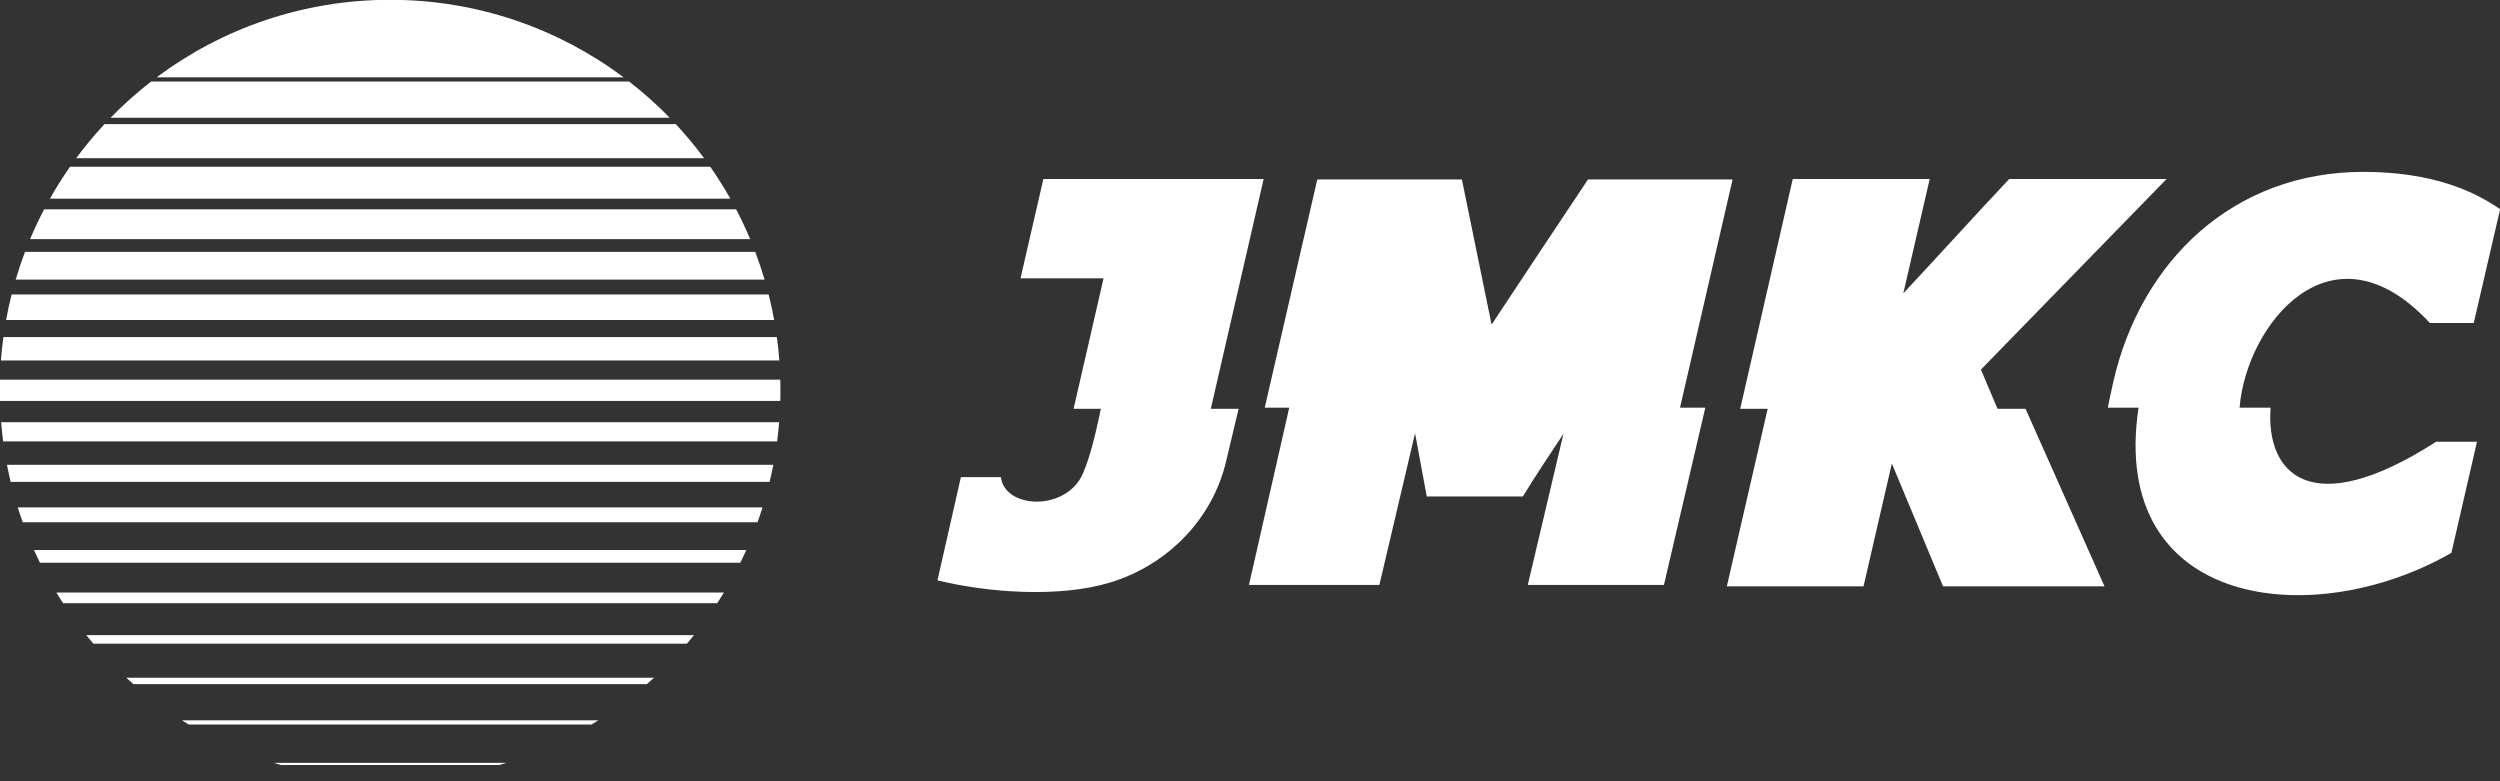 <svg xmlns="http://www.w3.org/2000/svg" xmlns:xlink="http://www.w3.org/1999/xlink" version="1.1" height="100" width="320" viewBox="0 0 320 100">
<rect x="0" y="0" width="320" height="100" fill="#333333" stroke="none"/>
<g id="SvgjsG7438" featurekey="v37d4h-0" transform="matrix(0.141,0,0,0.141,-30,-30)" fill="#ffffff">
    <g xmlns="http://www.w3.org/2000/svg">
        <path d="M566.929,212.598c-79.471,0-152.832,26.163-211.938,70.346h423.876C719.761,238.761,646.401,212.598,566.929,212.598z"></path>
        <path d="M783.934,286.81H349.925c-13.015,10.097-25.31,21.078-36.789,32.859h507.588   C809.244,307.888,796.949,296.907,783.934,286.81z"></path>
        <path d="M826.249,325.466h-518.64c-9.134,9.805-17.714,20.132-25.699,30.925h570.039   C843.963,345.598,835.383,335.271,826.249,325.466z"></path>
        <path d="M857.512,364.123H276.347c-6.534,9.344-12.629,19.018-18.254,28.992h617.673   C870.14,383.142,864.045,373.468,857.512,364.123z"></path>
        <path d="M881.021,402.78H252.838c-4.613,8.809-8.866,17.835-12.74,27.06h653.664C889.887,420.615,885.634,411.589,881.021,402.78z"></path>
        <path d="M898.393,441.437H235.465c-3.119,8.233-5.938,16.614-8.447,25.127h679.823   C904.331,458.051,901.512,449.671,898.393,441.437z"></path>
        <path d="M910.535,480.094H223.323c-1.924,7.636-3.601,15.37-5.02,23.194h697.253C914.137,495.464,912.459,487.73,910.535,480.094z"></path>
        <path d="M918.006,518.751H215.852c-0.955,7.024-1.708,14.112-2.245,21.261h706.644   C919.714,532.864,918.961,525.775,918.006,518.751z"></path>
        <path d="M921.26,566.929c0-3.184-0.044-6.357-0.128-9.521H212.726c-0.083,3.164-0.128,6.337-0.128,9.521   c0,3.28,0.048,6.549,0.137,9.808h708.388C921.212,573.478,921.26,570.209,921.26,566.929z"></path>
        <path d="M920.072,596.065H213.786c0.475,5.84,1.091,11.639,1.846,17.396h702.593C918.981,607.704,919.597,601.905,920.072,596.065z   "></path>
        <path d="M914.778,634.722H219.081c1.007,5.196,2.128,10.351,3.359,15.463h688.979C912.65,645.073,913.771,639.918,914.778,634.722z   "></path>
        <path d="M904.986,673.379H228.873c1.432,4.55,2.954,9.061,4.562,13.53h666.99C902.032,682.44,903.554,677.929,904.986,673.379z"></path>
        <path d="M890.277,712.036H243.582c1.755,3.904,3.578,7.77,5.468,11.597h635.758C886.699,719.806,888.522,715.94,890.277,712.036z"></path>
        <path d="M869.943,750.693H263.915c1.979,3.257,4.014,6.477,6.095,9.664h593.839C865.929,757.17,867.964,753.95,869.943,750.693z"></path>
        <path d="M842.766,789.35H291.092c2.106,2.609,4.251,5.184,6.43,7.731h538.816C838.515,794.534,840.66,791.958,842.766,789.35z"></path>
        <path d="M806.482,828.007H327.376c2.134,1.959,4.291,3.892,6.473,5.799H800.01C802.191,831.899,804.349,829.965,806.482,828.007z"></path>
        <path d="M755.972,866.664H377.886c2.071,1.309,4.156,2.599,6.257,3.866h365.573C751.816,869.262,753.901,867.973,755.972,866.664z"></path>
        <path d="M672.325,905.32H461.533c2.141,0.666,4.294,1.307,6.452,1.933h197.888C668.031,906.627,670.184,905.987,672.325,905.32z"></path>
    </g>
    <g xmlns="http://www.w3.org/2000/svg" display="none">
        <path display="inline" d="M349.612,846.805c6.675,5.191,13.541,10.148,20.585,14.859h393.464   c7.044-4.711,13.91-9.668,20.585-14.859H349.612z"></path>
        <path display="inline" d="M212.598,566.929c0,15.773,1.037,31.304,3.034,46.532h702.593c1.998-15.228,3.034-30.759,3.034-46.532   c0-5.178-0.118-10.329-0.338-15.453H212.936C212.716,556.6,212.598,561.75,212.598,566.929z"></path>
        <path display="inline" d="M888.909,418.823c-56.086-121.727-179.163-206.225-321.98-206.225s-265.895,84.498-321.98,206.225   H888.909z"></path>
        <path display="inline" d="M222.44,650.185c3.567,14.811,8.062,29.259,13.424,43.28h662.13c5.362-14.021,9.857-28.469,13.424-43.28   H222.44z"></path>
        <path display="inline" d="M260.628,745.16c4.361,7.478,8.987,14.782,13.867,21.898h584.868c4.88-7.117,9.506-14.42,13.867-21.898   H260.628z"></path>
        <path display="inline" d="M241.166,427.327c-13.679,31.879-22.816,66.168-26.596,102.055h704.718   c-3.78-35.887-12.917-70.176-26.596-102.055H241.166z"></path>
    </g>
</g>
<g id="SvgjsG7439" featurekey="nameFeature-0" transform="matrix(3.569,0,0,3.569,117.031,3.529)" fill="#ffffff">
    <path d="M11.631 13.672 l-0.439 1.846 c-0.488 2.129 -2.139 3.779 -4.199 4.394 c-1.807 0.537 -4.336 0.361 -6.162 -0.088 l0.84 -3.701 l1.435 0 c0.137 1.152 2.363 1.24 2.949 -0.146 c0.254 -0.615 0.41 -1.26 0.557 -1.934 l0.078 -0.371 l-0.977 0 l1.074 -4.678 l-2.978 0 l0.82 -3.564 l7.9 0 l-1.895 8.242 l0.996 0 z M28.369 13.633 l-1.484 6.357 l-4.883 0 l1.279 -5.42 c-0.498 0.752 -0.996 1.494 -1.455 2.246 l-3.447 0 l-0.42 -2.266 l-1.279 5.439 l-4.678 0 l1.445 -6.357 l-0.879 0 l1.885 -8.184 l5.186 0 l1.065 5.205 c1.143 -1.719 2.285 -3.457 3.457 -5.205 l5.186 0 l-1.885 8.184 l0.908 0 z M39.854 13.672 l2.832 6.367 l-5.791 0 l-1.836 -4.404 l-1.016 4.404 l-4.902 0 l1.465 -6.367 l-0.986 0 l1.885 -8.242 l4.912 0 l-0.947 4.102 c1.279 -1.367 2.529 -2.754 3.799 -4.102 l5.644 0 l-6.66 6.836 l0.596 1.406 l1.006 0 z M47.529 13.633 l1.113 0 c-0.176 2.353 1.426 4.121 5.938 1.221 l1.465 0 l-0.918 3.984 c-4.951 2.852 -12.295 1.992 -11.221 -5.205 l-1.103 0 c0.059 -0.264 0.117 -0.576 0.195 -0.918 c0.996 -4.365 4.326 -7.539 8.965 -7.539 c2.559 0 4.033 0.732 4.912 1.338 l-0.947 4.082 l-1.572 0 c-3.535 -3.809 -6.592 0.078 -6.826 3.037 z"></path>
</g>
</svg>